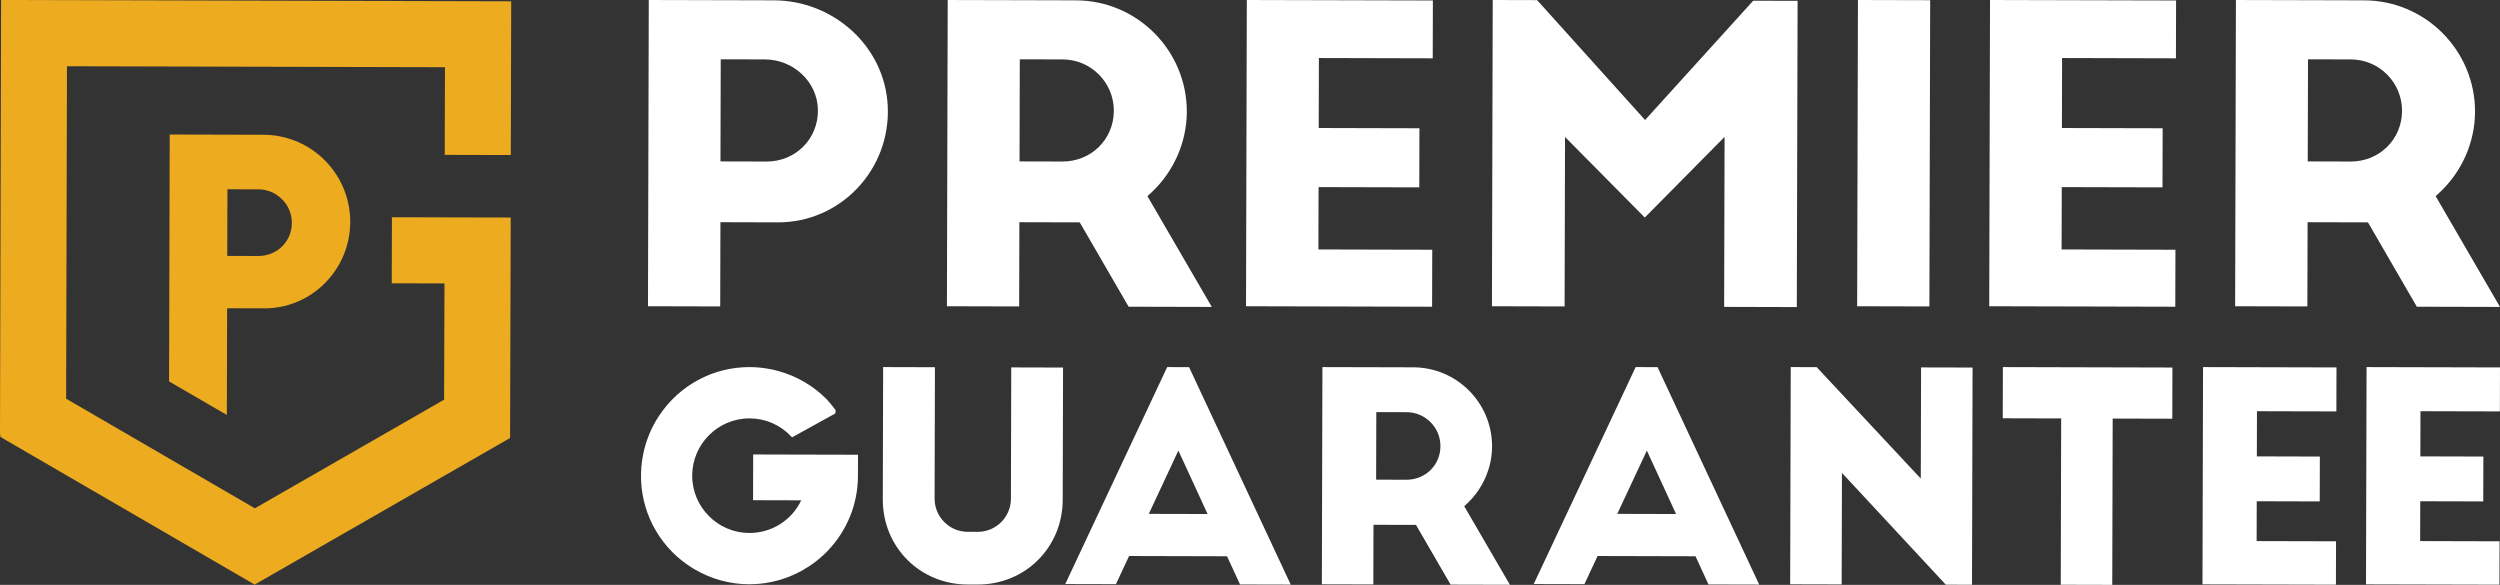 <?xml version="1.0" encoding="UTF-8"?><svg id="Layer_2" xmlns="http://www.w3.org/2000/svg" viewBox="0 0 486.648 113.848"><rect x="0" y="0" width="486.648" height="113.848" fill="#333333" stroke="none"/><g id="Layer_1-2"><path d="m293.603,113.296l-8.579-14.759.433-.398c3.158-2.91,4.975-7.004,4.986-11.232.022-8.473-6.853-15.383-15.326-15.405l-17.342-.045-.354-.001-.001.354-.107,41.571-.001.354.354.001,9.313.024.354.001.001-.354.029-11.253,8.272.021,6.635,11.448.102.176.203.001,10.72.028.617.002-.31-.534Zm-19.83-19.911l-5.897-.015.034-13.152,5.897.015c3.642.009,6.597,2.979,6.588,6.621-.009,3.672-2.918,6.541-6.622,6.532Z" style="fill:#fff; stroke-width:0px;"/><path d="m383.624,71.546l-9.314-.024-.354-.001-.001.354-.055,21.287-20.164-21.582-.105-.112-.153-0-4.541-.012-.354-.001-.001.354-.107,41.57-.001.354.354.001,9.314.024.354.001.001-.354.055-21.352,20.111,21.645.105.113.154 0,4.593.012.354.001.001-.354.107-41.57.001-.354-.354-.001Z" style="fill:#fff; stroke-width:0px;"/><path d="m422.529,71.54l-32.297-.083-.354-.001-.001.354-.024,9.256-.001.354.354.001,11.02.028-.082,32.018-.001.354.354.001,9.317.024.354.001.001-.354.082-32.018,11.251.029.354.001.001-.354.024-9.256.001-.354-.354-.001Z" style="fill:#fff; stroke-width:0px;"/><path d="m454.464,71.522l-25.266-.065-.354-.001-.001.354-.107,41.583-.001.354.354.001,25.266.065.354.001.001-.354.02-7.739.001-.354-.354-.001-15.103-.039.02-7.754,11.91.031.354.001.001-.354.021-8.026.001-.354-.354-.001-11.91-.031.023-8.794,15.103.039.354.001.001-.354.02-7.852.001-.354-.354-.001Z" style="fill:#fff; stroke-width:0px;"/><path d="m486.294,71.522l-25.266-.065-.354-.001-.001.354-.107,41.583-.001.354.354.001,25.266.065.354.001.001-.354.02-7.739.001-.354-.354-.001-15.103-.039.02-7.754,11.91.031.354.001.001-.354.021-8.026.001-.354-.354-.001-11.91-.031.023-8.794,15.103.039.354.001.001-.354.02-7.852.001-.354-.354-.001Z" style="fill:#fff; stroke-width:0px;"/><path d="m251.015,113.291l-19.458-41.62-.095-.204-.225-.001-3.808-.01-.226-.001-.096.204-19.507,41.52-.237.503.556.001,9.085.023.226.001.096-.205,2.463-5.27,19.067.049,2.432,5.283.095.206.226.001,9.085.023.558.001-.236-.506Zm-27.391-13.262l5.757-12.322,5.688,12.351-11.445-.029Z" style="fill:#fff; stroke-width:0px;"/><path d="m342.208,113.291l-19.458-41.62-.095-.204-.225-.001-3.808-.01-.226-.001-.096.204-19.508,41.52-.237.503.556.001,9.085.023.226.001.096-.205,2.464-5.271,19.066.049,2.432,5.283.095.205.226.001,9.085.023.558.001-.237-.506Zm-15.946-13.233l-11.445-.029,5.759-12.32,5.686,12.349" style="fill:#fff; stroke-width:0px;"/><path d="m206.578,71.546l-9.374-.024-.354-.001-.001.354-.065,25.22c-.009,3.556-2.91,6.442-6.466,6.433l-1.957-.005c-3.556-.009-6.442-2.91-6.433-6.466l.065-25.22.001-.354-.354-.001-9.375-.024-.354-.001-.001.354-.065,25.393c-.024,9.271,7.22,16.552,16.491,16.576l1.957.005c9.27.024,16.55-7.22,16.574-16.491l.065-25.393.001-.354-.354-.001Z" style="fill:#fff; stroke-width:0px;"/><path d="m166.664,88.518l-9.895-.025-9.802-.025-.354-.001-.001.354-.021,8.194-.001.354.354.001,9.023.023c-1.852,3.89-5.759,6.368-10.098,6.357-6.151-.016-11.142-5.032-11.126-11.182.016-6.151,5.033-11.142,11.183-11.126,3.076.008,5.94,1.249,8.062,3.495l.188.199.24-.133,8.031-4.434.115-.064.046-.123c.125-.337.029-.569-.074-.705-.667-.888-1.23-1.565-1.672-2.011-2.553-2.566-5.746-4.436-9.235-5.408-.273-.077-.545-.148-.818-.212-.211-.052-.427-.097-.643-.142l-.137-.029-.003-.001-.068-.015c-1.336-.263-2.694-.399-4.036-.402-7.086-.018-13.67,3.517-17.613,9.458l-.064.099c-.161.246-.321.497-.473.751l-.078.135-.059.102c-.123.215-.245.426-.36.641l-.168.329c-.098.189-.195.382-.289.578l-.112.245-.061.135c-.083.184-.165.369-.241.555-.055.128-.106.261-.158.396l-.043.11c-.058.146-.116.293-.169.442-.052.146-.101.293-.148.438l-.039.118c-.046.136-.091.271-.133.409-.048.154-.092.312-.137.471l-.024.085-.029.105c-.029.102-.057.205-.083.309-.059.234-.113.47-.164.705l-.017.075c-.015.066-.03.133-.043.199-1.435,6.966.686,14.121,5.675,19.135,1.131,1.137,2.404,2.151,3.784,3.013l.063.04c.084.054.169.108.254.159l.195.114.114.066c3.189,1.86,6.824,2.849,10.513,2.858,4.149.011,8.174-1.189,11.64-3.469.269-.177.515-.349.758-.524l.151-.107c.205-.15.402-.304.598-.459l.09-.071.165-.129c.124-.102.242-.203.359-.305l.105-.091.106-.091c.082-.07.164-.139.244-.211l.088-.083.068-.064c.205-.188.405-.375.601-.569l.35-.346-.01-.005c3.782-3.942,5.867-9.093,5.881-14.562l.01-3.776.001-.354-.354-.001Z" style="fill:#fff; stroke-width:0px;"/><polygon points="99.435 30.18 99.512 .255 .212 0 0 84.472 .097 85.065 49.571 113.797 98.442 85.746 99.293 85.26 99.417 42.342 76.291 42.287 76.258 55.149 86.522 55.171 86.45 77.799 49.609 98.946 12.872 77.61 13.038 12.894 86.617 13.083 86.573 30.147 99.435 30.18" style="fill:#edab20; stroke-width:0px;"/><path d="m32.91,74.246l11.249,6.534.053-20.772,7.234.019c9.203.024,16.709-7.523,16.733-16.824.012-4.748-1.997-9.315-5.511-12.53-3.116-2.852-7.155-4.428-11.373-4.439l-18.262-.047-.123,48.059Zm23.901-30.853c-.009,3.62-2.881,6.448-6.538,6.438l-6.036-.015.033-12.973,6.036.015c1.403.004,2.745.455,3.88,1.305,1.674,1.255,2.63,3.161,2.625,5.23Z" style="fill:#edab20; stroke-width:0px;"/><polygon points="242.704 0 242.551 59.613 278.771 59.706 278.8 48.613 256.64 48.556 256.671 36.423 276.276 36.473 276.306 24.967 256.701 24.917 256.736 11.295 278.895 11.352 278.924 .093 242.704 0" style="fill:#fff; stroke-width:0px;"/><polygon points="341.279 .139 320.229 23.361 299.211 .022 290.574 0 290.421 59.613 304.563 59.65 304.647 26.663 320.173 42.346 335.705 26.649 335.62 59.738 349.765 59.775 349.918 .161 341.279 .139" style="fill:#fff; stroke-width:0px;"/><rect x="338.813" y="22.795" width="59.614" height="14.06" transform="translate(337.848 398.367) rotate(-89.853)" style="fill:#fff; stroke-width:0px;"/><polygon points="387.376 0 387.223 59.613 423.441 59.706 423.47 48.613 401.31 48.556 401.341 36.423 420.949 36.473 420.979 24.967 401.371 24.917 401.406 11.295 423.565 11.352 423.594 .093 387.376 0" style="fill:#fff; stroke-width:0px;"/><path d="m470.461,59.704l16.187.042-12.527-21.56.639-.588c4.449-4.098,7.012-9.867,7.027-15.826.031-11.939-9.657-21.677-21.598-21.707l-24.946-.064-.153,59.613,14.06.036.042-16.393,11.755.03,9.513,16.418Zm-21.238-28.283l.051-19.876,8.353.021c5.503.014,9.968,4.5,9.954,10.005-.014,5.549-4.409,9.885-10.005,9.871l-8.353-.021Z" style="fill:#fff; stroke-width:0px;"/><path d="m149.21,31.444l-8.965-.023.051-19.878,8.601.022c5.506.014,10.241,4.33,10.317,9.834.077,5.633-4.35,10.059-10.004,10.044M150.639.063l-24.35-.063-.153,59.613,14.06.035.042-16.393,11.215.029c12.135.031,21.961-10.247,21.353-22.663C172.236,9.018,162.254.092,150.639.063" style="fill:#fff; stroke-width:0px;"/><path d="m219.699,59.704l16.187.042-12.527-21.56.639-.588c4.449-4.098,7.012-9.867,7.027-15.826.031-11.939-9.657-21.677-21.598-21.707l-24.946-.064-.153,59.613,14.06.036.042-16.393,11.755.03,9.513,16.418Zm-21.238-28.283l.051-19.876,8.353.021c5.503.014,9.968,4.5,9.954,10.005-.014,5.549-4.409,9.885-10.005,9.871l-8.353-.021Z" style="fill:#fff; stroke-width:0px;"/></g></svg>
